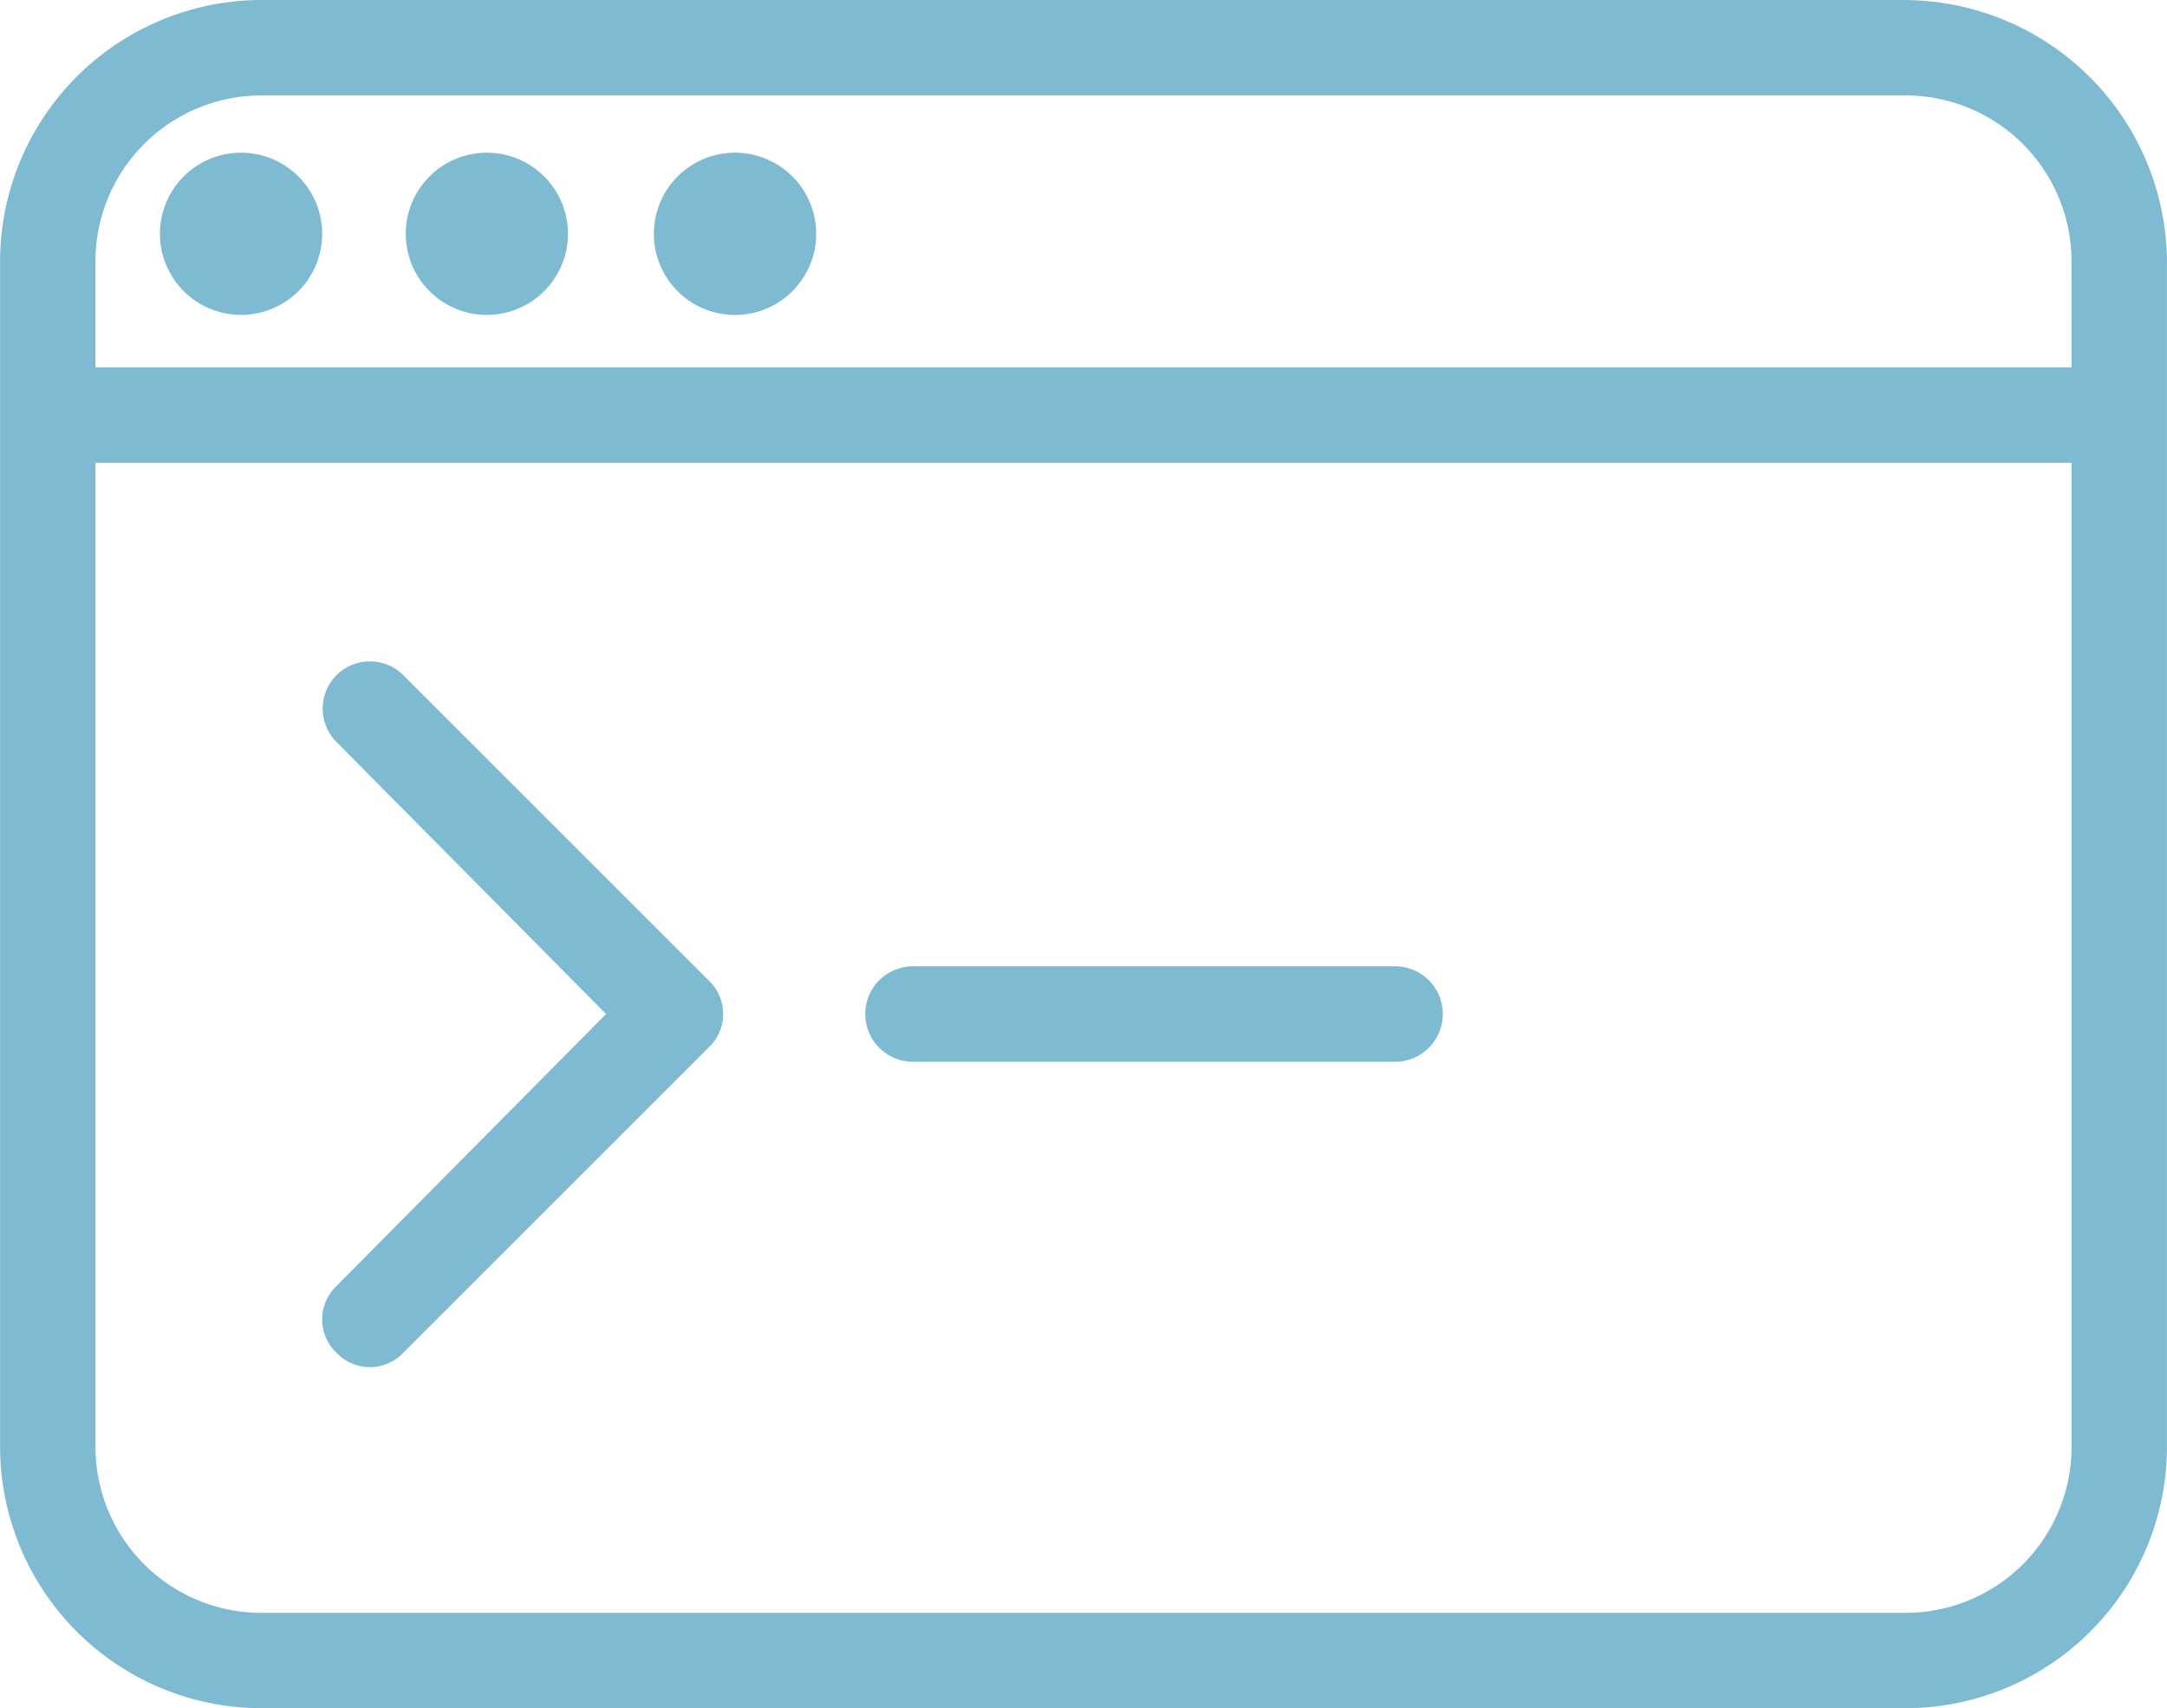 <svg xmlns="http://www.w3.org/2000/svg" width="61.093" height="48.175" viewBox="0 0 61.093 48.175">
  <g id="noun-api-719164" transform="translate(-95.758 -79.52)">
    <path id="Path_69" data-name="Path 69" d="M149.45,79.52h-46.29a7.38,7.38,0,0,0-7.4,7.4v33.372a7.38,7.38,0,0,0,7.4,7.4h46.29a7.38,7.38,0,0,0,7.4-7.4V86.921a7.423,7.423,0,0,0-7.4-7.4Zm4.71,40.773a4.681,4.681,0,0,1-4.71,4.71h-46.29a4.681,4.681,0,0,1-4.71-4.71V92.573h55.71Zm0-30.412H98.449V86.921a4.681,4.681,0,0,1,4.71-4.71h46.29a4.681,4.681,0,0,1,4.71,4.71Z" fill="#7ebbd2"/>
    <path id="Path_70" data-name="Path 70" d="M137.857,117.648a2.287,2.287,0,1,1-2.287-2.287,2.288,2.288,0,0,1,2.287,2.287" transform="translate(-33.016 -31.535)" fill="#7ebbd2"/>
    <path id="Path_71" data-name="Path 71" d="M195.537,117.648a2.287,2.287,0,1,1-2.287-2.287,2.288,2.288,0,0,1,2.287,2.287" transform="translate(-83.766 -31.535)" fill="#7ebbd2"/>
    <path id="Path_72" data-name="Path 72" d="M253.773,117.648a2.288,2.288,0,1,1-2.288-2.287,2.288,2.288,0,0,1,2.288,2.287" transform="translate(-135.005 -31.535)" fill="#7ebbd2"/>
    <path id="Path_73" data-name="Path 73" d="M171.763,254.152a1.3,1.3,0,0,0,1.884,0l8.612-8.612a1.3,1.3,0,0,0,0-1.884l-8.612-8.612a1.332,1.332,0,0,0-1.884,1.884l7.6,7.67-7.6,7.67a1.3,1.3,0,0,0,0,1.884Z" transform="translate(-66.518 -136.483)" fill="#7ebbd2"/>
    <path id="Path_74" data-name="Path 74" d="M299.827,309.013h13.591a1.346,1.346,0,1,0,0-2.691H299.827a1.346,1.346,0,0,0,0,2.691Z" transform="translate(-178.366 -199.552)" fill="#7ebbd2"/>
  </g>
</svg>
